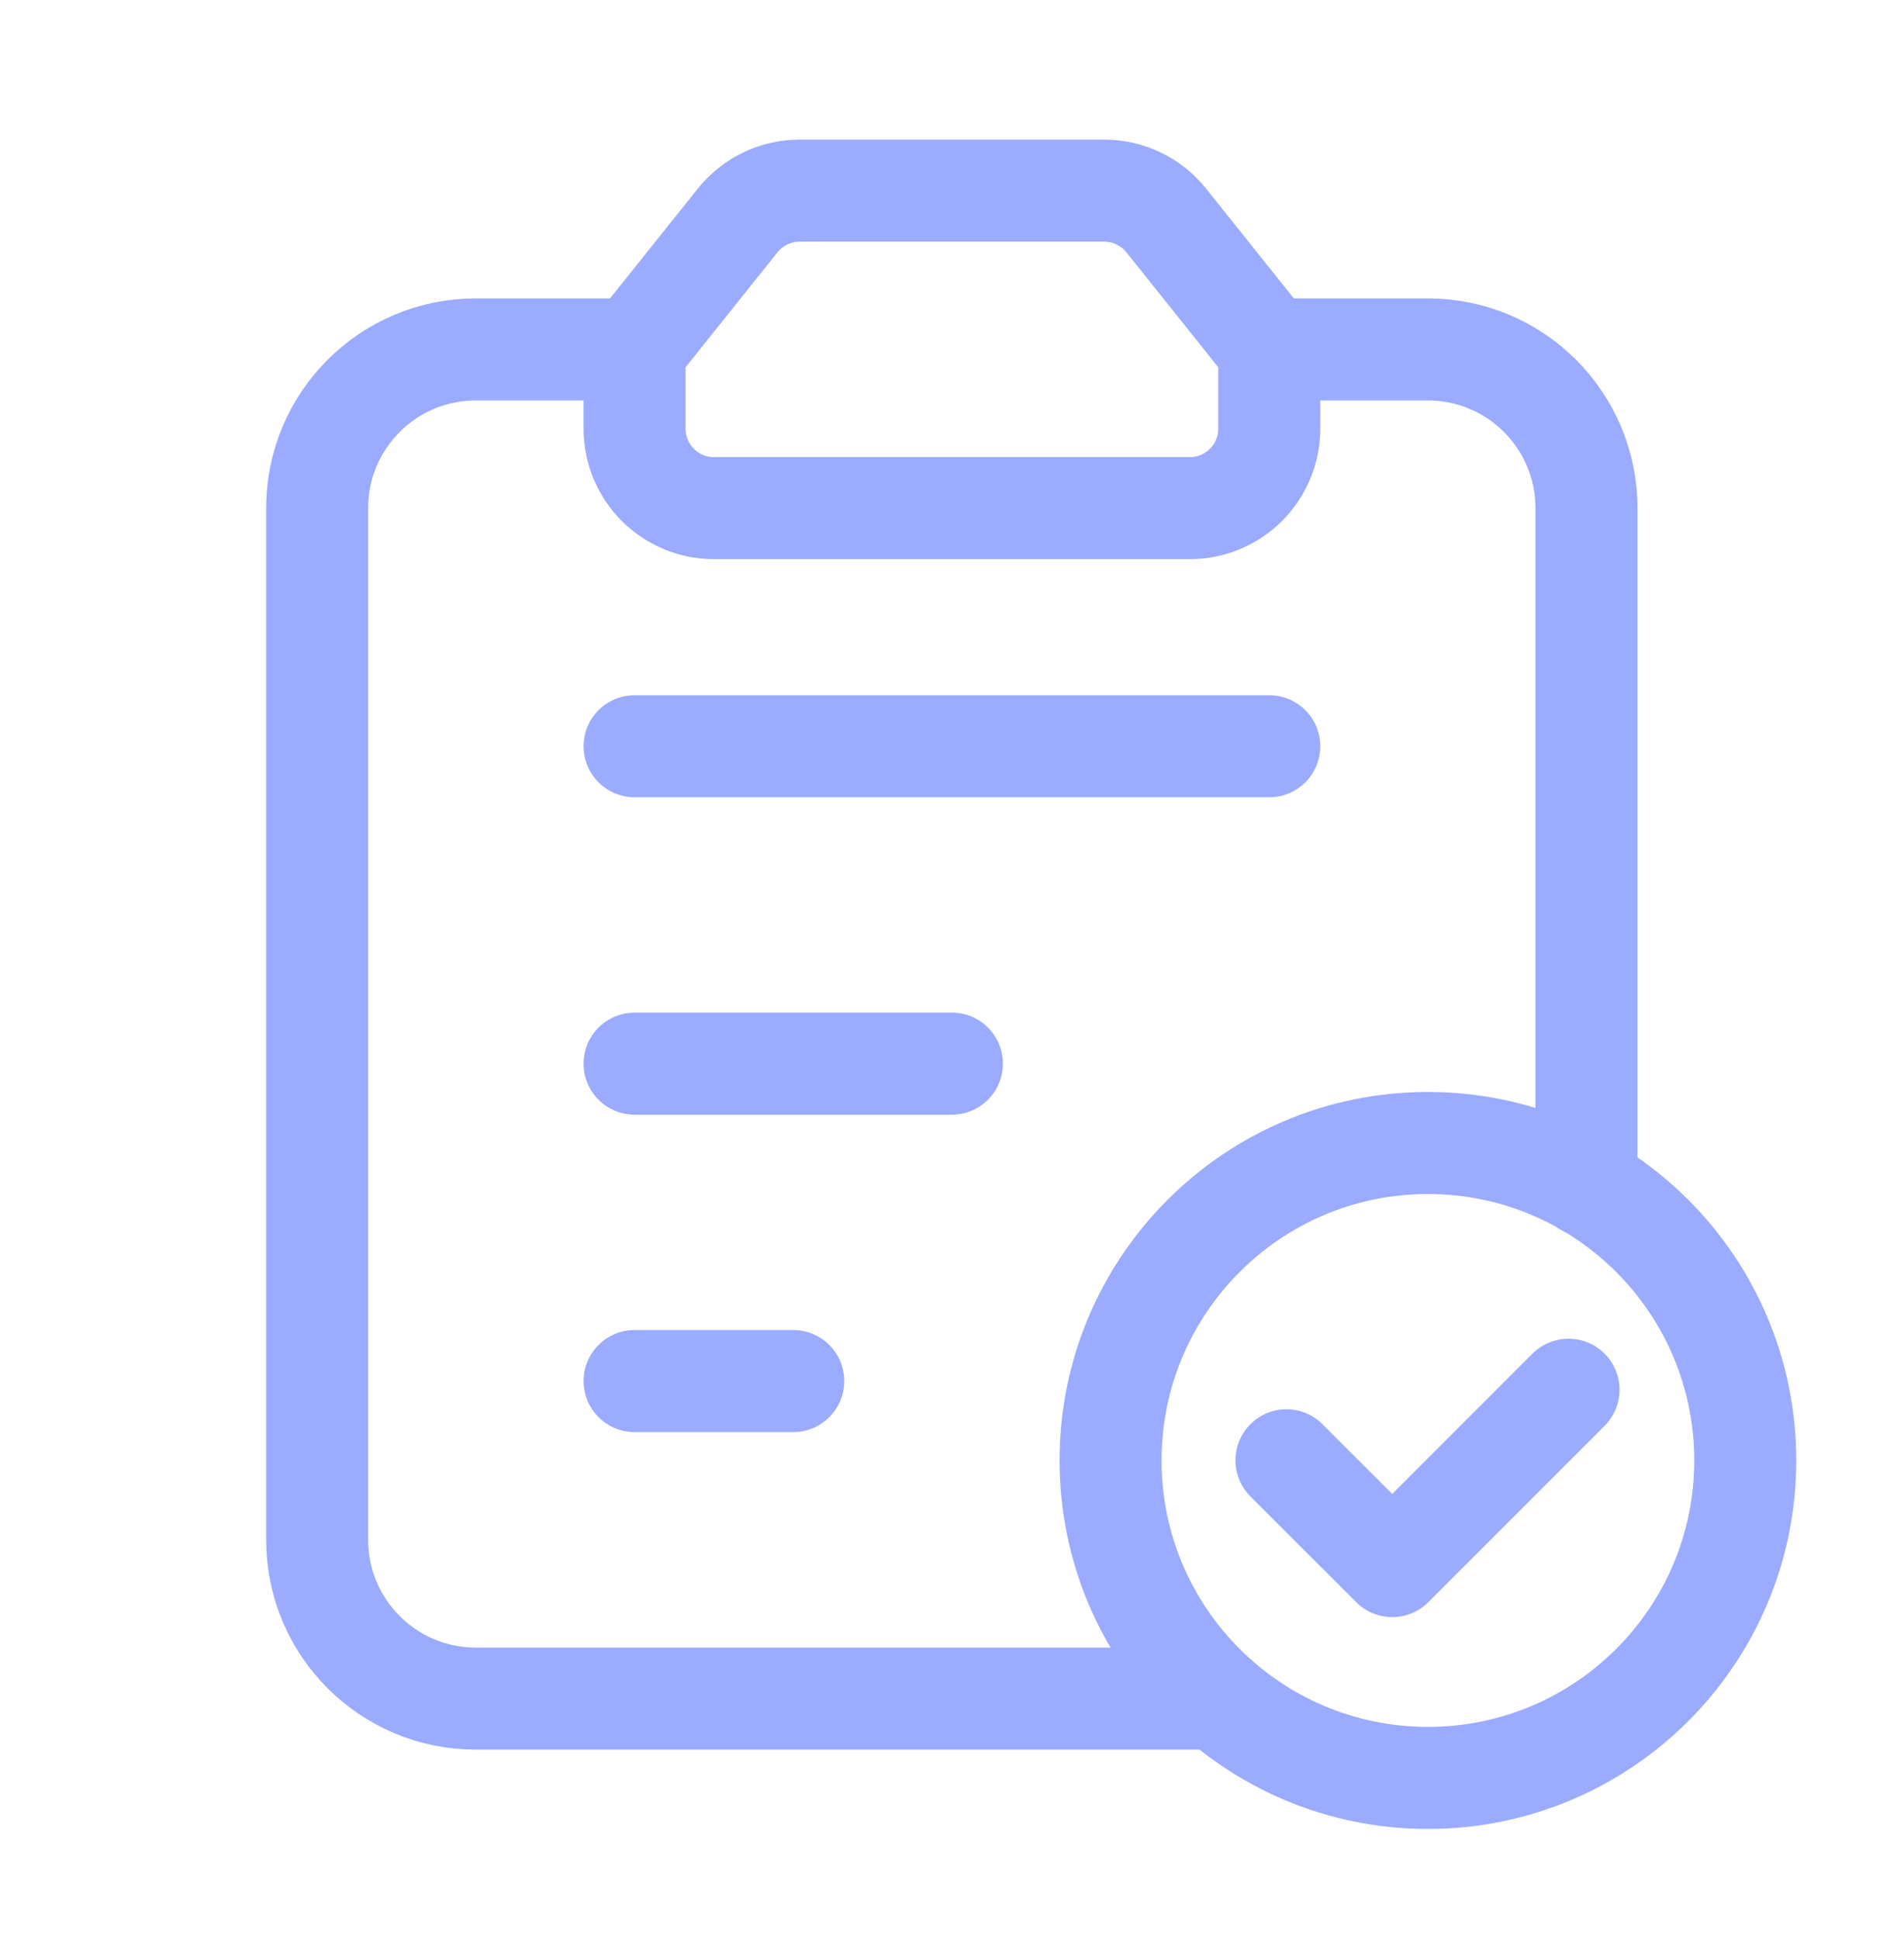 <svg width="56" height="57" viewBox="0 0 56 57" fill="none" xmlns="http://www.w3.org/2000/svg">
<path fill-rule="evenodd" clip-rule="evenodd" d="M18.664 10.272L21.697 6.48C22.141 5.927 22.81 5.605 23.52 5.605H32.477C33.187 5.605 33.856 5.927 34.3 6.48L37.331 10.272V10.272V12.605C37.331 13.893 36.285 14.939 34.997 14.939H20.997C19.709 14.939 18.664 13.893 18.664 12.605V10.272V10.272H18.664Z" stroke="#9BABFF" stroke-width="3" stroke-linecap="round" stroke-linejoin="round"/>
<path d="M18.664 40.604H23.331" stroke="#9BABFF" stroke-width="3" stroke-linecap="round" stroke-linejoin="round"/>
<path d="M18.664 21.94H37.331" stroke="#9BABFF" stroke-width="3" stroke-linecap="round" stroke-linejoin="round"/>
<path d="M18.664 31.272H27.997" stroke="#9BABFF" stroke-width="3" stroke-linecap="round" stroke-linejoin="round"/>
<path d="M35.823 49.94H13.995C11.416 49.94 9.328 47.852 9.328 45.273V14.94C9.328 12.362 11.416 10.273 13.995 10.273H18.662" stroke="#9BABFF" stroke-width="3" stroke-linecap="round" stroke-linejoin="round"/>
<path d="M37.328 10.273H41.995C44.573 10.273 46.661 12.362 46.661 14.94V34.86" stroke="#9BABFF" stroke-width="3" stroke-linecap="round" stroke-linejoin="round"/>
<path d="M46.133 40.859L40.949 46.044L37.836 42.934" stroke="#9BABFF" stroke-width="3" stroke-linecap="round" stroke-linejoin="round"/>
<path d="M41.997 52.272C36.843 52.272 32.664 48.093 32.664 42.939C32.664 37.785 36.843 33.605 41.997 33.605C47.154 33.605 51.331 37.785 51.331 42.939C51.331 48.093 47.154 52.272 41.997 52.272" stroke="#9BABFF" stroke-width="3" stroke-linecap="round" stroke-linejoin="round"/>
</svg>
